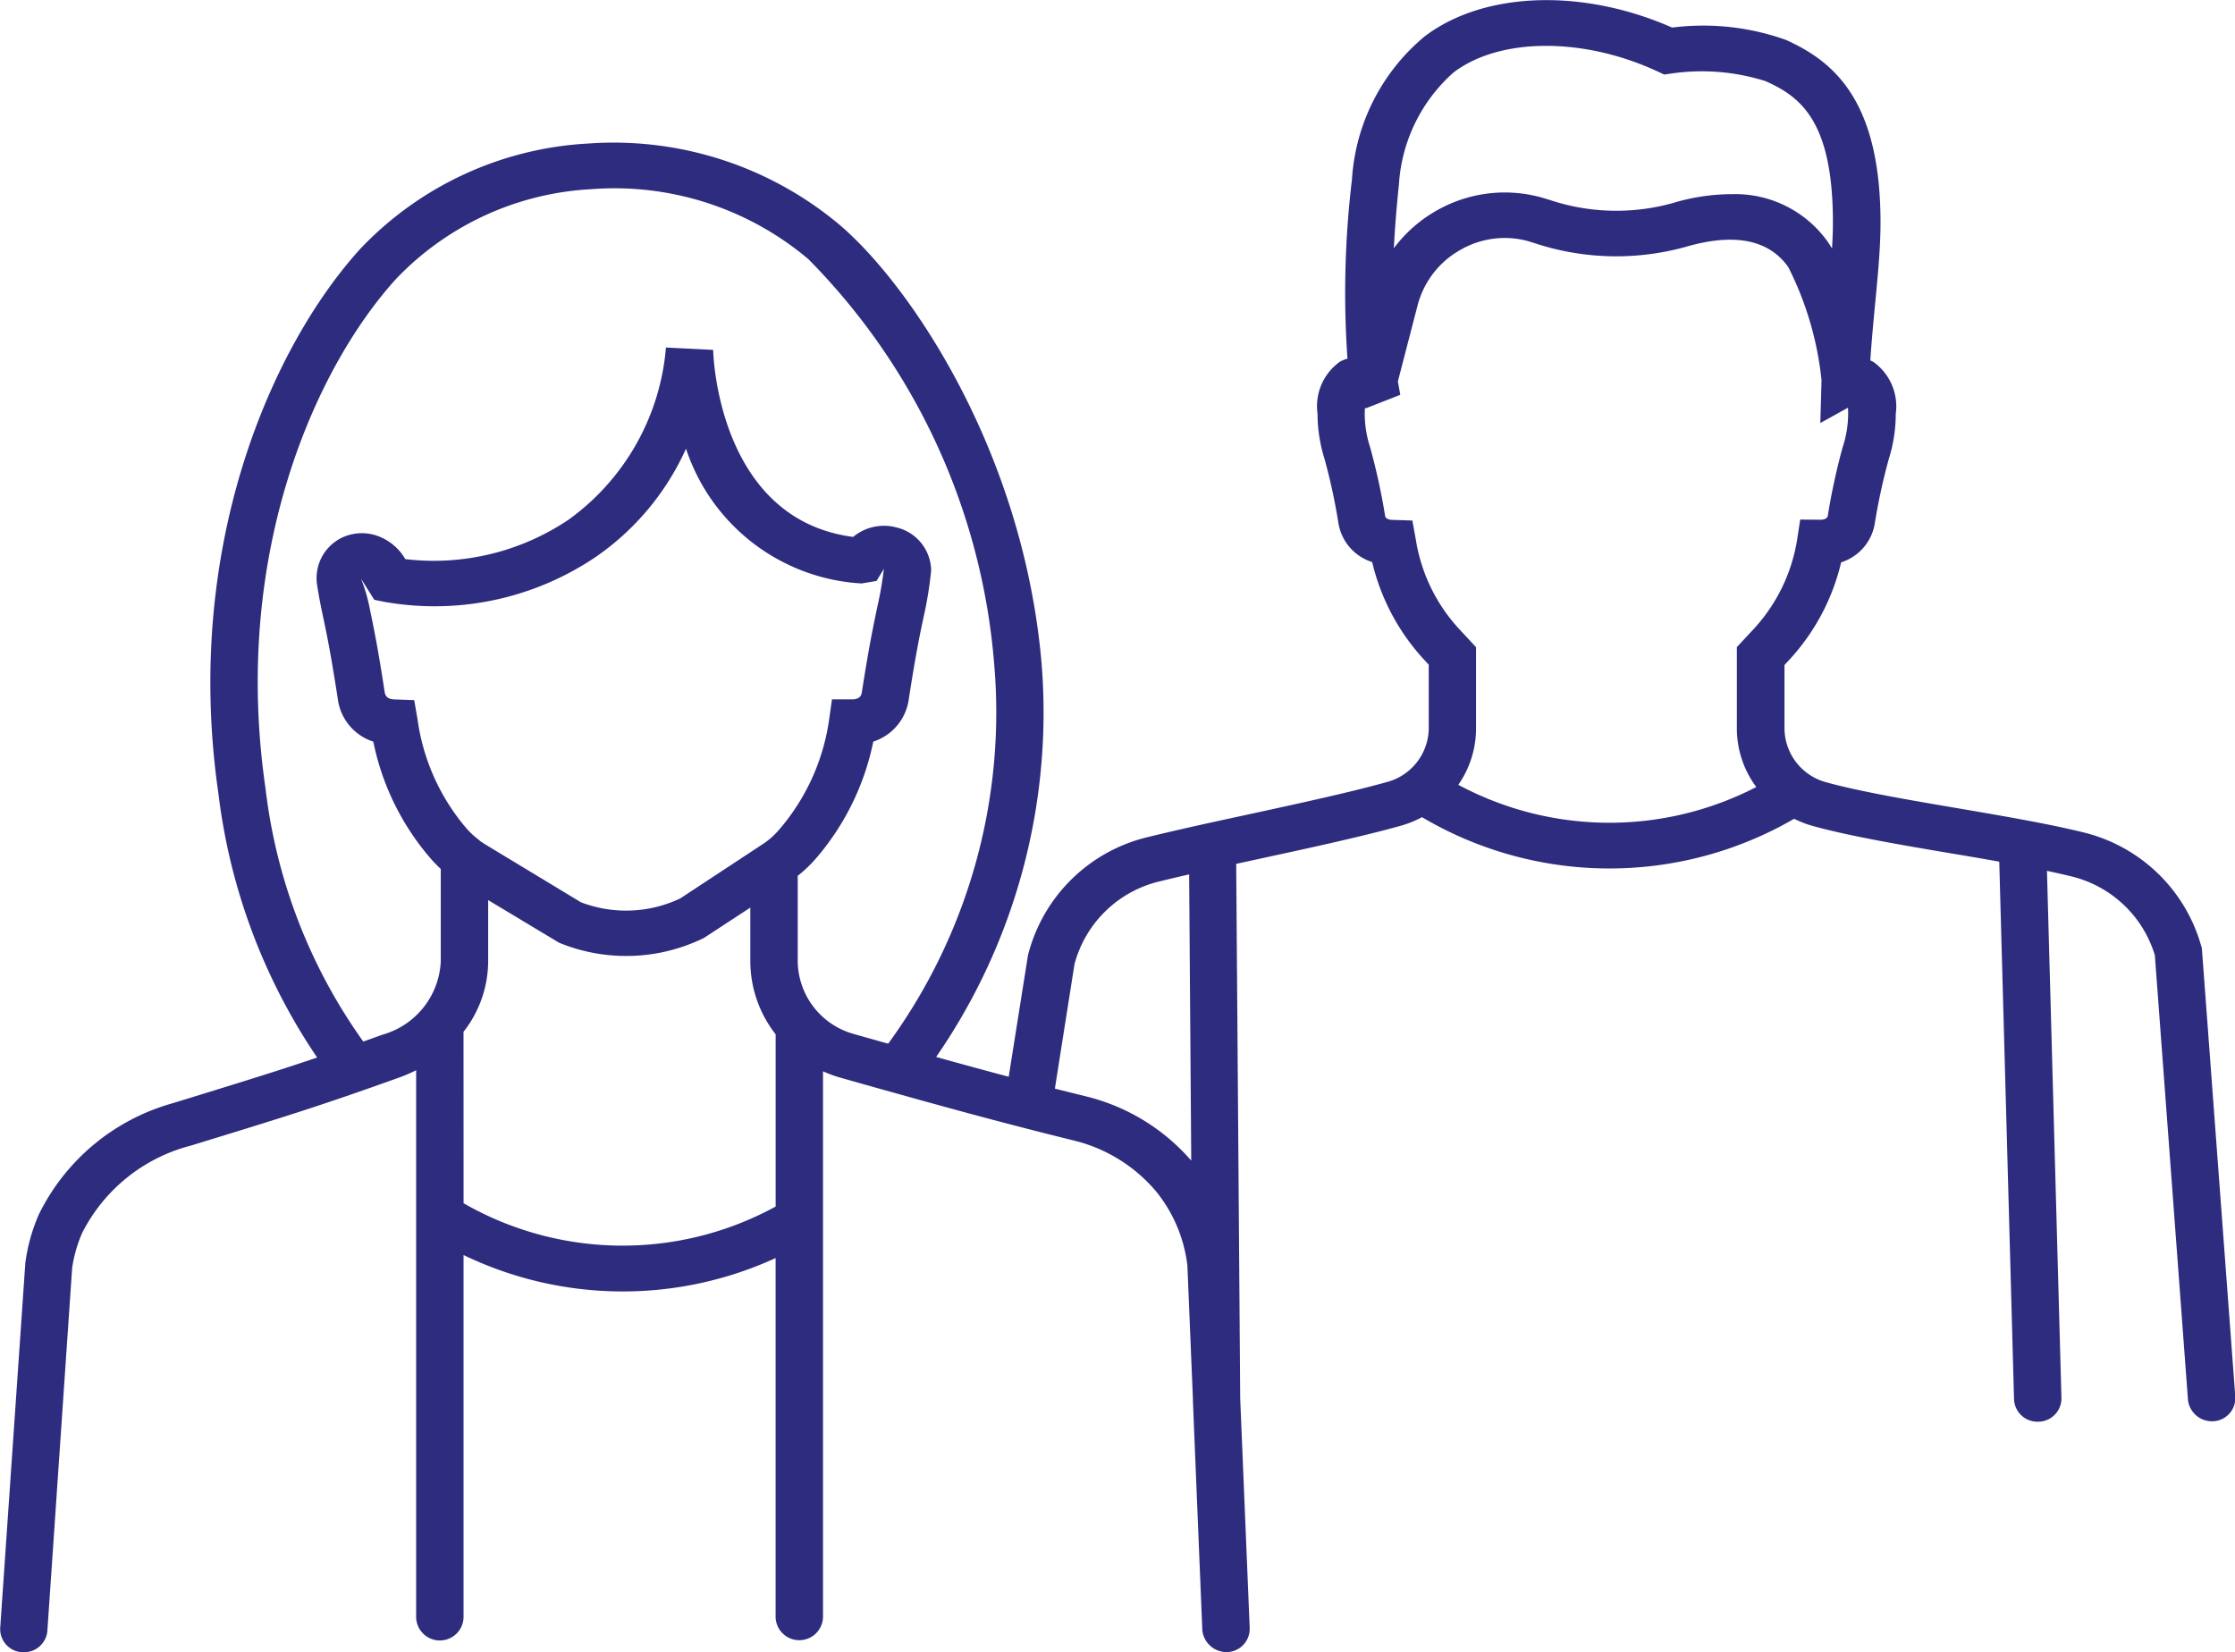 <?xml version="1.0" encoding="UTF-8"?>
<svg xmlns="http://www.w3.org/2000/svg" xmlns:xlink="http://www.w3.org/1999/xlink" width="74.083" height="54.77" viewBox="0 0 74.083 54.77">
  <defs>
    <clipPath id="clip-path">
      <path id="Path_313" data-name="Path 313" d="M0,20.567H74.083V-34.2H0Z" transform="translate(0 34.203)" fill="#2e2c7e"></path>
    </clipPath>
  </defs>
  <g id="Group_398" data-name="Group 398" clip-path="url(#clip-path)">
    <g id="Group_397" data-name="Group 397" transform="translate(0.001 0)">
      <path id="Path_312" data-name="Path 312" d="M.3,20.567c-.018,0-.035,0-.053,0a.767.767,0,0,1-.732-.807l.833-12.1a5.939,5.939,0,0,1,.445-1.6A7.046,7.046,0,0,1,5.221,2.371C7.4,1.7,8.616,1.329,10.02.853a19.831,19.831,0,0,1-3.267-8.71c-1.2-8.231,1.785-14.9,4.706-18.106A11.247,11.247,0,0,1,19-29.445a11.662,11.662,0,0,1,8.335,2.692c2.34,1.992,6.051,7.473,6.687,14.415A20.091,20.091,0,0,1,30.538.835c.786.219,1.569.432,2.405.655l.639-4.026a5.384,5.384,0,0,1,4-3.925c1.023-.251,2.205-.508,3.4-.765,1.6-.349,3.262-.708,4.5-1.054a1.862,1.862,0,0,0,1.384-1.773v-2.115l-.131-.143a7.206,7.206,0,0,1-1.744-3.26,1.628,1.628,0,0,1-1.119-1.291,19.419,19.419,0,0,0-.46-2.128,5.022,5.022,0,0,1-.232-1.5,1.809,1.809,0,0,1,.745-1.725,1.264,1.264,0,0,1,.247-.1,31.5,31.5,0,0,1,.149-5.939,6.71,6.71,0,0,1,2.4-4.735c1.963-1.5,5.241-1.611,8.212-.3a8.157,8.157,0,0,1,3.776.41c1.548.7,3.132,1.965,3.132,6.051,0,.81-.078,1.633-.168,2.586-.059.61-.122,1.265-.17,1.987.034.014.066.03.1.048a1.809,1.809,0,0,1,.743,1.725,5.011,5.011,0,0,1-.232,1.5,19.916,19.916,0,0,0-.463,2.131,1.626,1.626,0,0,1-1.115,1.289,7.2,7.2,0,0,1-1.745,3.26l-.133.143v2.115a1.864,1.864,0,0,0,1.384,1.773c1.119.309,2.769.591,4.367.862,1.441.247,2.932.5,4.1.785a5.375,5.375,0,0,1,3.984,3.859l1.108,14.865a.769.769,0,0,1-.729.81.8.8,0,0,1-.839-.7L70.934-2.54a3.833,3.833,0,0,0-2.823-2.625c-.237-.058-.488-.114-.753-.17l.48,17.48a.773.773,0,0,1-.764.78h-.021a.774.774,0,0,1-.786-.738l-.49-17.826c-.541-.1-1.1-.192-1.651-.285C62.49-6.2,60.8-6.489,59.6-6.822a3.552,3.552,0,0,1-.623-.239,12.2,12.2,0,0,1-12.335-.054,3.409,3.409,0,0,1-.732.293c-1.284.357-2.966.722-4.593,1.074l-.833.181.133,17.728v0l.315,7.613a.772.772,0,0,1-.754.788.808.808,0,0,1-.817-.729l-.312-7.6c0-.019,0-.04,0-.061v-.014l-.183-4.41A4.792,4.792,0,0,0,37.836,5.3a5.155,5.155,0,0,0-2.722-1.693c-2.626-.649-4.5-1.174-6.673-1.782l-1.062-.3a4.248,4.248,0,0,1-.591-.215v18.1a.786.786,0,0,1-1.571,0V7.5a12.142,12.142,0,0,1-10.344-.1V19.419a.786.786,0,0,1-1.571,0V1.274a5.261,5.261,0,0,1-.557.24C10.052,2.48,8.9,2.832,5.829,3.774a5.6,5.6,0,0,0-3.6,2.9A4.542,4.542,0,0,0,1.9,7.823L1.078,19.859a.774.774,0,0,1-.783.708M14.874,5.683a10.583,10.583,0,0,0,10.344.11V.083a3.936,3.936,0,0,1-.839-2.421V-4.117L22.839-3.11a5.854,5.854,0,0,1-4.8.157L15.689-4.366v2.027A3.8,3.8,0,0,1,14.872,0a.308.308,0,0,1,0,.038Zm19.6-3.8c.333.085.677.17,1.036.259a6.737,6.737,0,0,1,3.484,2.128l-.07-9.488q-.495.113-.954.226a3.836,3.836,0,0,0-2.846,2.749ZM25.95-5.162v2.823A2.532,2.532,0,0,0,27.817.075l1.062.3c.026.006.048.011.07.019l.184-.258A18.618,18.618,0,0,0,32.461-12.2,21.52,21.52,0,0,0,26.3-25.615a9.961,9.961,0,0,0-7.188-2.317,9.643,9.643,0,0,0-6.471,2.97c-2.7,2.967-5.457,9.171-4.332,16.894A18.031,18.031,0,0,0,11.549.323c.207-.072.421-.149.649-.231a2.649,2.649,0,0,0,1.92-2.431V-5.4a4.052,4.052,0,0,1-.383-.4,8.5,8.5,0,0,1-1.853-3.818,1.718,1.718,0,0,1-1.177-1.417c-.231-1.5-.368-2.155-.477-2.671-.077-.359-.138-.653-.208-1.1a1.488,1.488,0,0,1,.8-1.563,1.546,1.546,0,0,1,1.342-.011,1.74,1.74,0,0,1,.78.711,8,8,0,0,0,5.412-1.307,7.827,7.827,0,0,0,3.228-5.707l1.566.078c0,.235.2,5.621,4.639,6.2a1.6,1.6,0,0,1,1.443-.312,1.492,1.492,0,0,1,1.143,1.419,12.475,12.475,0,0,1-.247,1.531c-.114.533-.264,1.243-.493,2.729a1.722,1.722,0,0,1-1.179,1.419A8.528,8.528,0,0,1,26.6-5.8a4.49,4.49,0,0,1-.655.634M15.4-6.342c.061.046.127.09.194.131l3.171,1.918a4.193,4.193,0,0,0,3.291-.128l2.735-1.8a2.55,2.55,0,0,0,.56-.5,7.108,7.108,0,0,0,1.641-3.638l.094-.661.692,0c.266-.01.291-.178.3-.248.237-1.531.394-2.263.509-2.812a12.159,12.159,0,0,0,.219-1.265l-.245.4-.495.083a6.521,6.521,0,0,1-5.819-4.468,8.683,8.683,0,0,1-2.982,3.582,9.534,9.534,0,0,1-6.991,1.5l-.36-.072-.439-.7a5.312,5.312,0,0,1,.291,1c.11.532.256,1.207.492,2.754.013.07.037.239.32.248l.66.024.109.633a7.053,7.053,0,0,0,1.6,3.592,2.706,2.706,0,0,0,.418.394.388.388,0,0,0,.032.022M47.845-8.188a10.6,10.6,0,0,0,9.878.074,3.265,3.265,0,0,1-.644-1.938v-2.7l.535-.575a5.687,5.687,0,0,0,1.465-3l.1-.653.682.006c.07,0,.215-.024.232-.13a21.549,21.549,0,0,1,.492-2.271,3.556,3.556,0,0,0,.183-1.119c0-.074,0-.139-.006-.194l-.916.508.038-1.363c0-.024,0-.048,0-.072a10.758,10.758,0,0,0-1.1-3.734c-.647-.914-1.789-1.137-3.393-.673a8.618,8.618,0,0,1-5.035-.127l-.192-.059a2.926,2.926,0,0,0-2.231.279A2.963,2.963,0,0,0,46.5-24.094l-.657,2.535.08.444-.578.226-.019.008-.546.213-.03-.016c0,.056-.006.12-.006.194a3.649,3.649,0,0,0,.181,1.121A21.206,21.206,0,0,1,45.42-17.1c.018.112.179.13.248.131l.655.021.114.626a5.674,5.674,0,0,0,1.465,3l.532.573v2.7a3.273,3.273,0,0,1-.589,1.864m9.014-19.579A3.758,3.758,0,0,1,60.083-26.2c.053.075.1.152.151.232.018-.3.029-.586.029-.866,0-3.388-1.1-4.17-2.227-4.677a6.989,6.989,0,0,0-3.126-.255l-.237.034-.216-.1c-2.463-1.147-5.244-1.132-6.769.032a5.4,5.4,0,0,0-1.809,3.7c-.082.778-.136,1.486-.17,2.127a4.566,4.566,0,0,1,1.441-1.263,4.557,4.557,0,0,1,3.457-.42l.242.072a6.987,6.987,0,0,0,4.09.117,6.857,6.857,0,0,1,1.92-.3" transform="translate(0.491 34.203)" fill="#2e2c7e"></path>
    </g>
  </g>
</svg>
